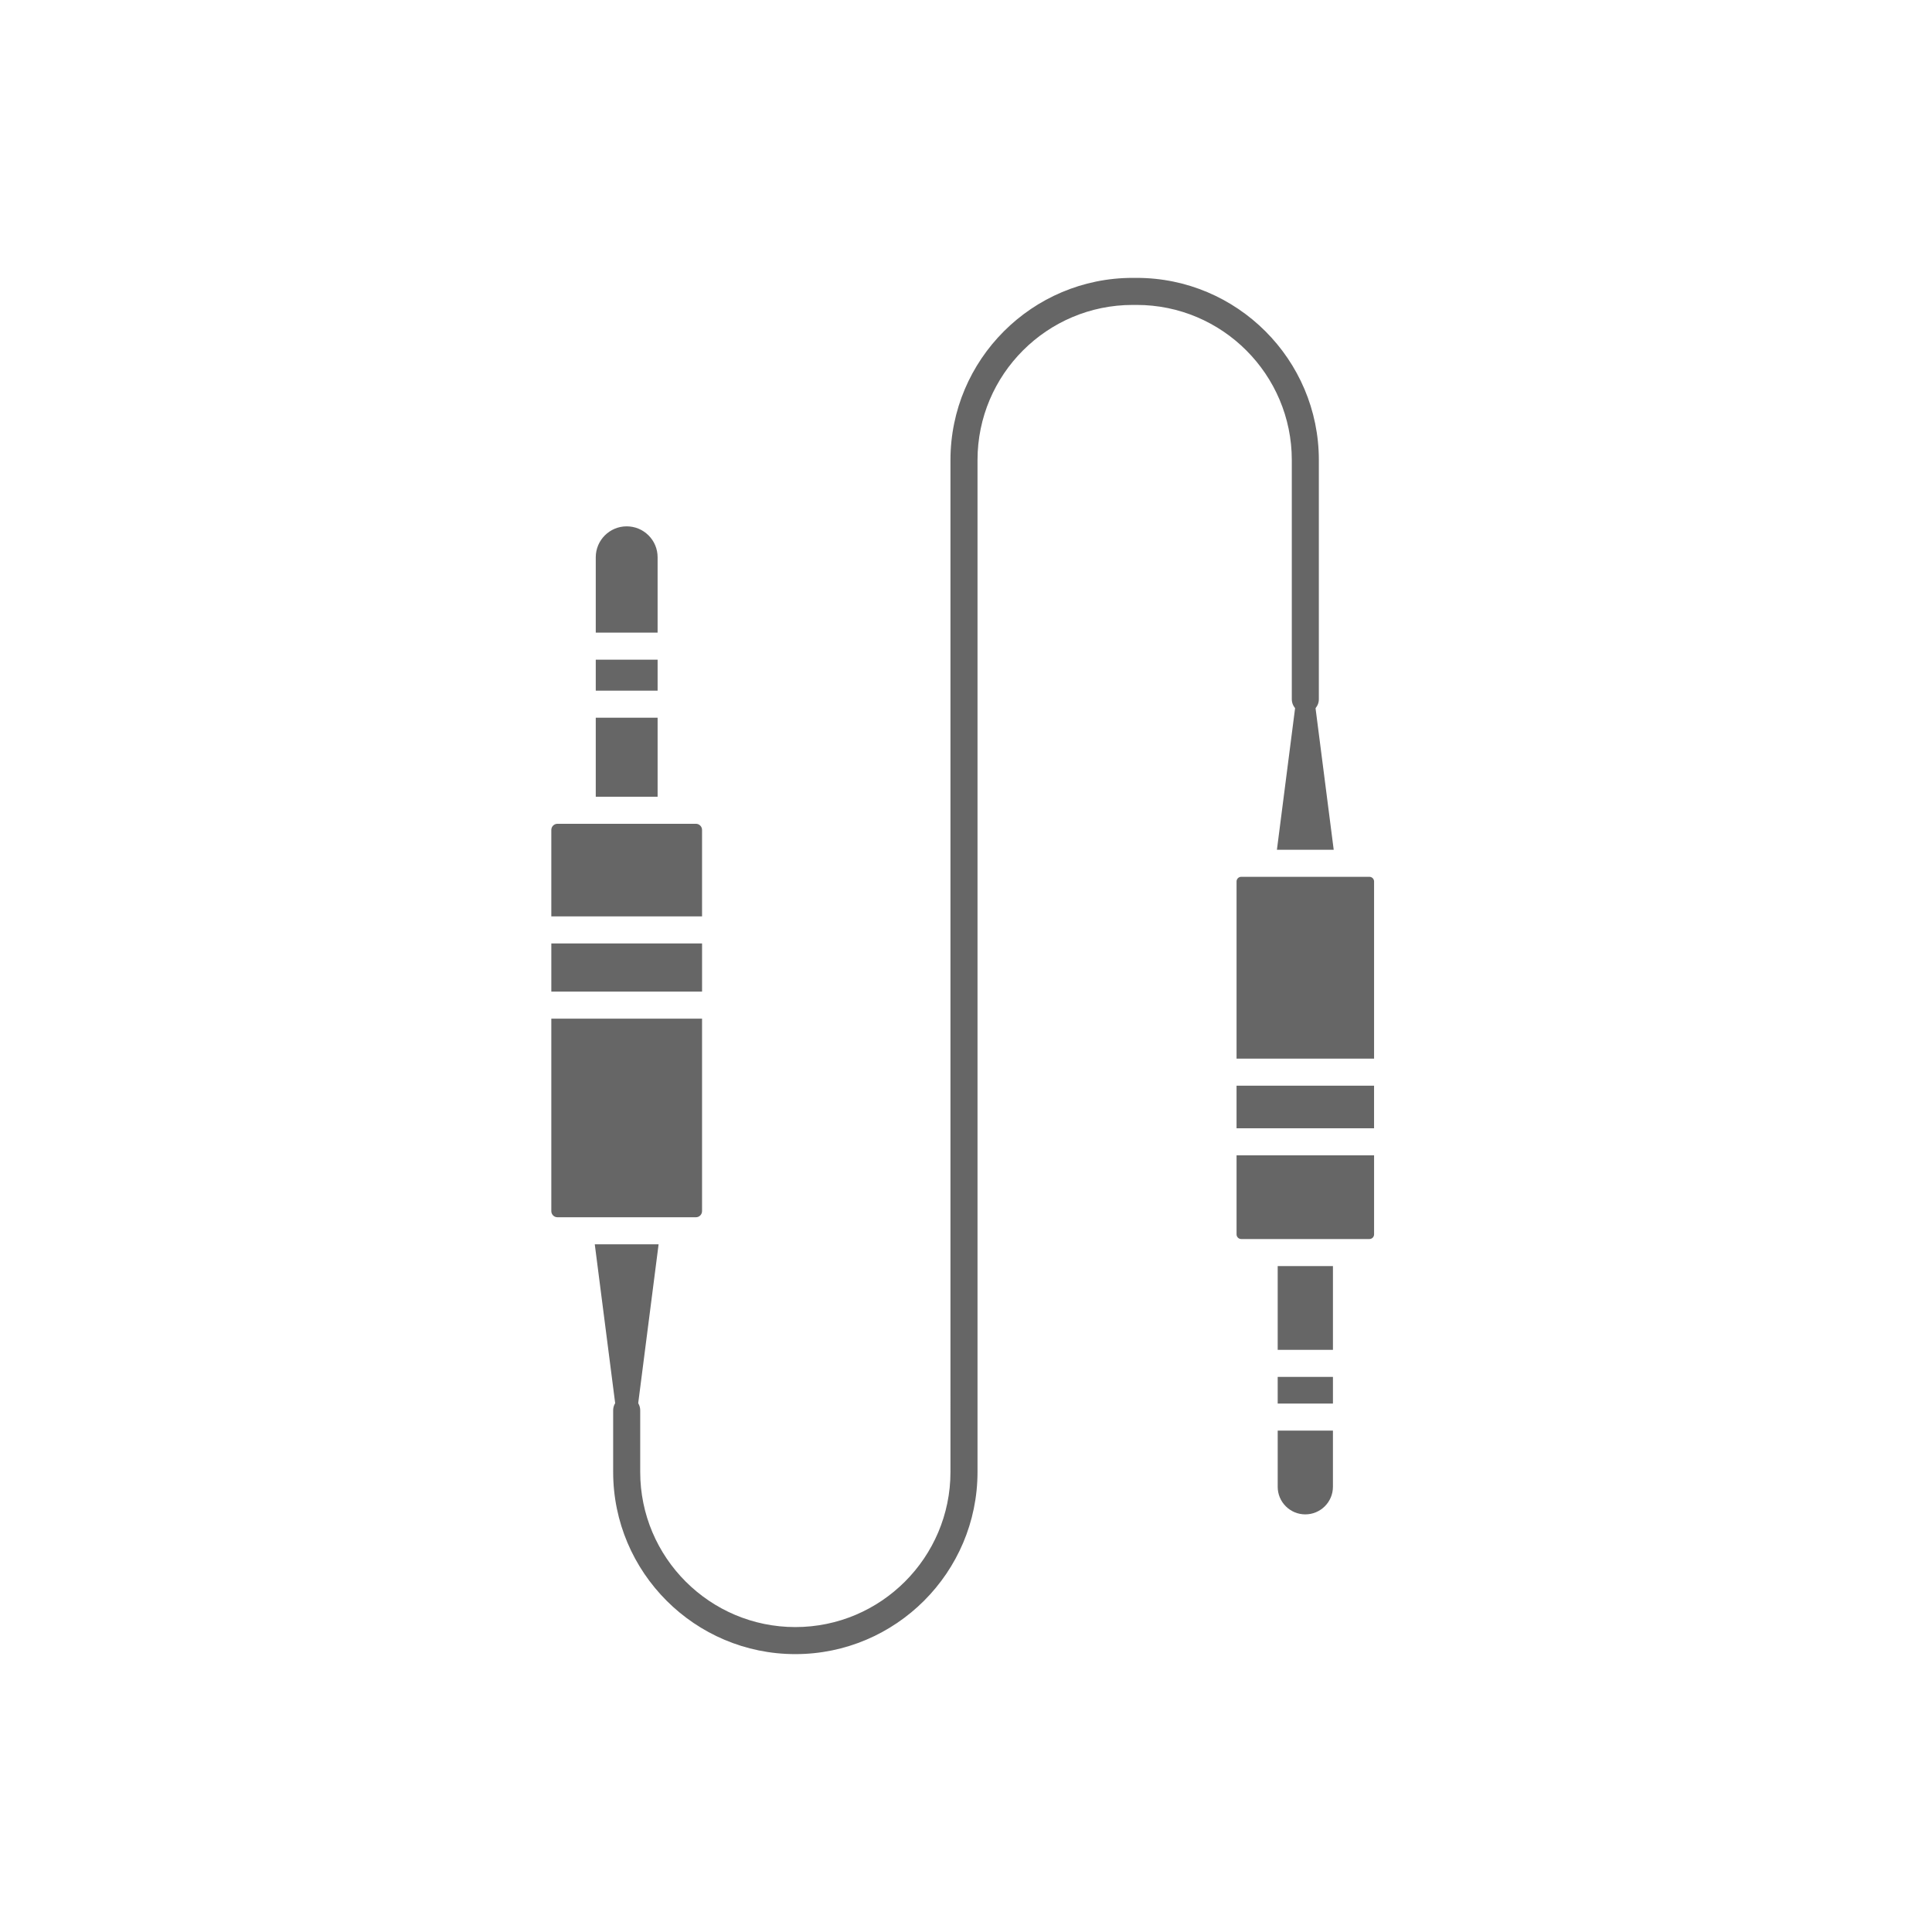<svg viewBox="0 0 2000 2000" xmlns="http://www.w3.org/2000/svg" data-name="Layer 1" id="Layer_1">
  <defs>
    <style>
      .cls-1 {
        fill: #666;
      }

      .cls-1, .cls-2 {
        stroke-width: 0px;
      }

      .cls-2 {
        fill: #fff;
      }
    </style>
  </defs>
  <rect height="2000" width="2000" class="cls-2"></rect>
  <g>
    <g>
      <rect height="44.08" width="142.36" y="1123.9" x="1280.07" class="cls-1"></rect>
      <polygon points="1380.65 879.67 1358.6 707.83 1343.92 707.83 1321.86 879.67 1380.65 879.67" class="cls-1"></polygon>
      <rect height="86.71" width="57.18" y="1310.65" x="1322.67" class="cls-1"></rect>
      <path d="m1422.44,1277.81v-81.83h-142.36v81.83c0,2.67,2.17,4.84,4.84,4.84h132.68c2.67,0,4.84-2.17,4.84-4.84Z" class="cls-1"></path>
      <rect height="27.61" width="57.18" y="1425.36" x="1322.67" class="cls-1"></rect>
      <path d="m1379.85,1539.09v-58.12h-57.18v58.12c0,7.64,2.97,14.82,8.37,20.22,5.4,5.4,12.58,8.37,20.22,8.37,15.76,0,28.59-12.82,28.59-28.59Z" class="cls-1"></path>
      <path d="m1417.6,907.67h-21s-.02,0-.03,0h-90.62s-.02,0-.03,0h-21c-2.67,0-4.84,2.17-4.84,4.84v183.39h142.36v-183.39c0-2.67-2.17-4.84-4.84-4.84Z" class="cls-1"></path>
      <rect height="32.07" width="64.02" y="682.9" x="616.73" class="cls-1"></rect>
      <rect height="81.81" width="64.02" y="742.97" x="616.73" class="cls-1"></rect>
      <path d="m726.76,1253.75v-199.24h-156.04v199.24c0,3.5,2.85,6.35,6.35,6.35h22.7s.01,0,.02,0h97.9s.01,0,.02,0h22.7c3.5,0,6.35-2.85,6.35-6.35Z" class="cls-1"></path>
      <path d="m616.73,576.87v78.02h64.02v-78.02c0-8.55-3.33-16.59-9.38-22.63-6.04-6.04-14.08-9.37-22.63-9.37-17.65,0-32.01,14.36-32.01,32.01Z" class="cls-1"></path>
      <polygon points="615.71 1288.11 639.83 1476 657.66 1476 681.78 1288.11 615.71 1288.11" class="cls-1"></polygon>
      <rect height="49.86" width="156.04" y="976.65" x="570.73" class="cls-1"></rect>
      <path d="m720.41,852.78h-143.34c-3.5,0-6.35,2.85-6.35,6.35v89.52h156.04v-89.52c0-3.5-2.85-6.35-6.35-6.35Z" class="cls-1"></path>
    </g>
    <path d="m823.33,1712.34c-103.99,0-188.59-84.6-188.59-188.59v-63.78c0-7.73,6.27-14,14-14s14,6.27,14,14v63.78c0,88.55,72.04,160.59,160.59,160.59s160.59-72.04,160.59-160.59V476.25c0-103.99,84.6-188.59,188.59-188.59h4.17c103.99,0,188.59,84.6,188.59,188.59v247.6c0,7.73-6.27,14-14,14s-14-6.27-14-14v-247.6c0-88.55-72.04-160.59-160.59-160.59h-4.17c-88.55,0-160.59,72.04-160.59,160.59v1047.5c0,103.99-84.6,188.59-188.59,188.59Z" class="cls-1"></path>
  </g>
</svg>